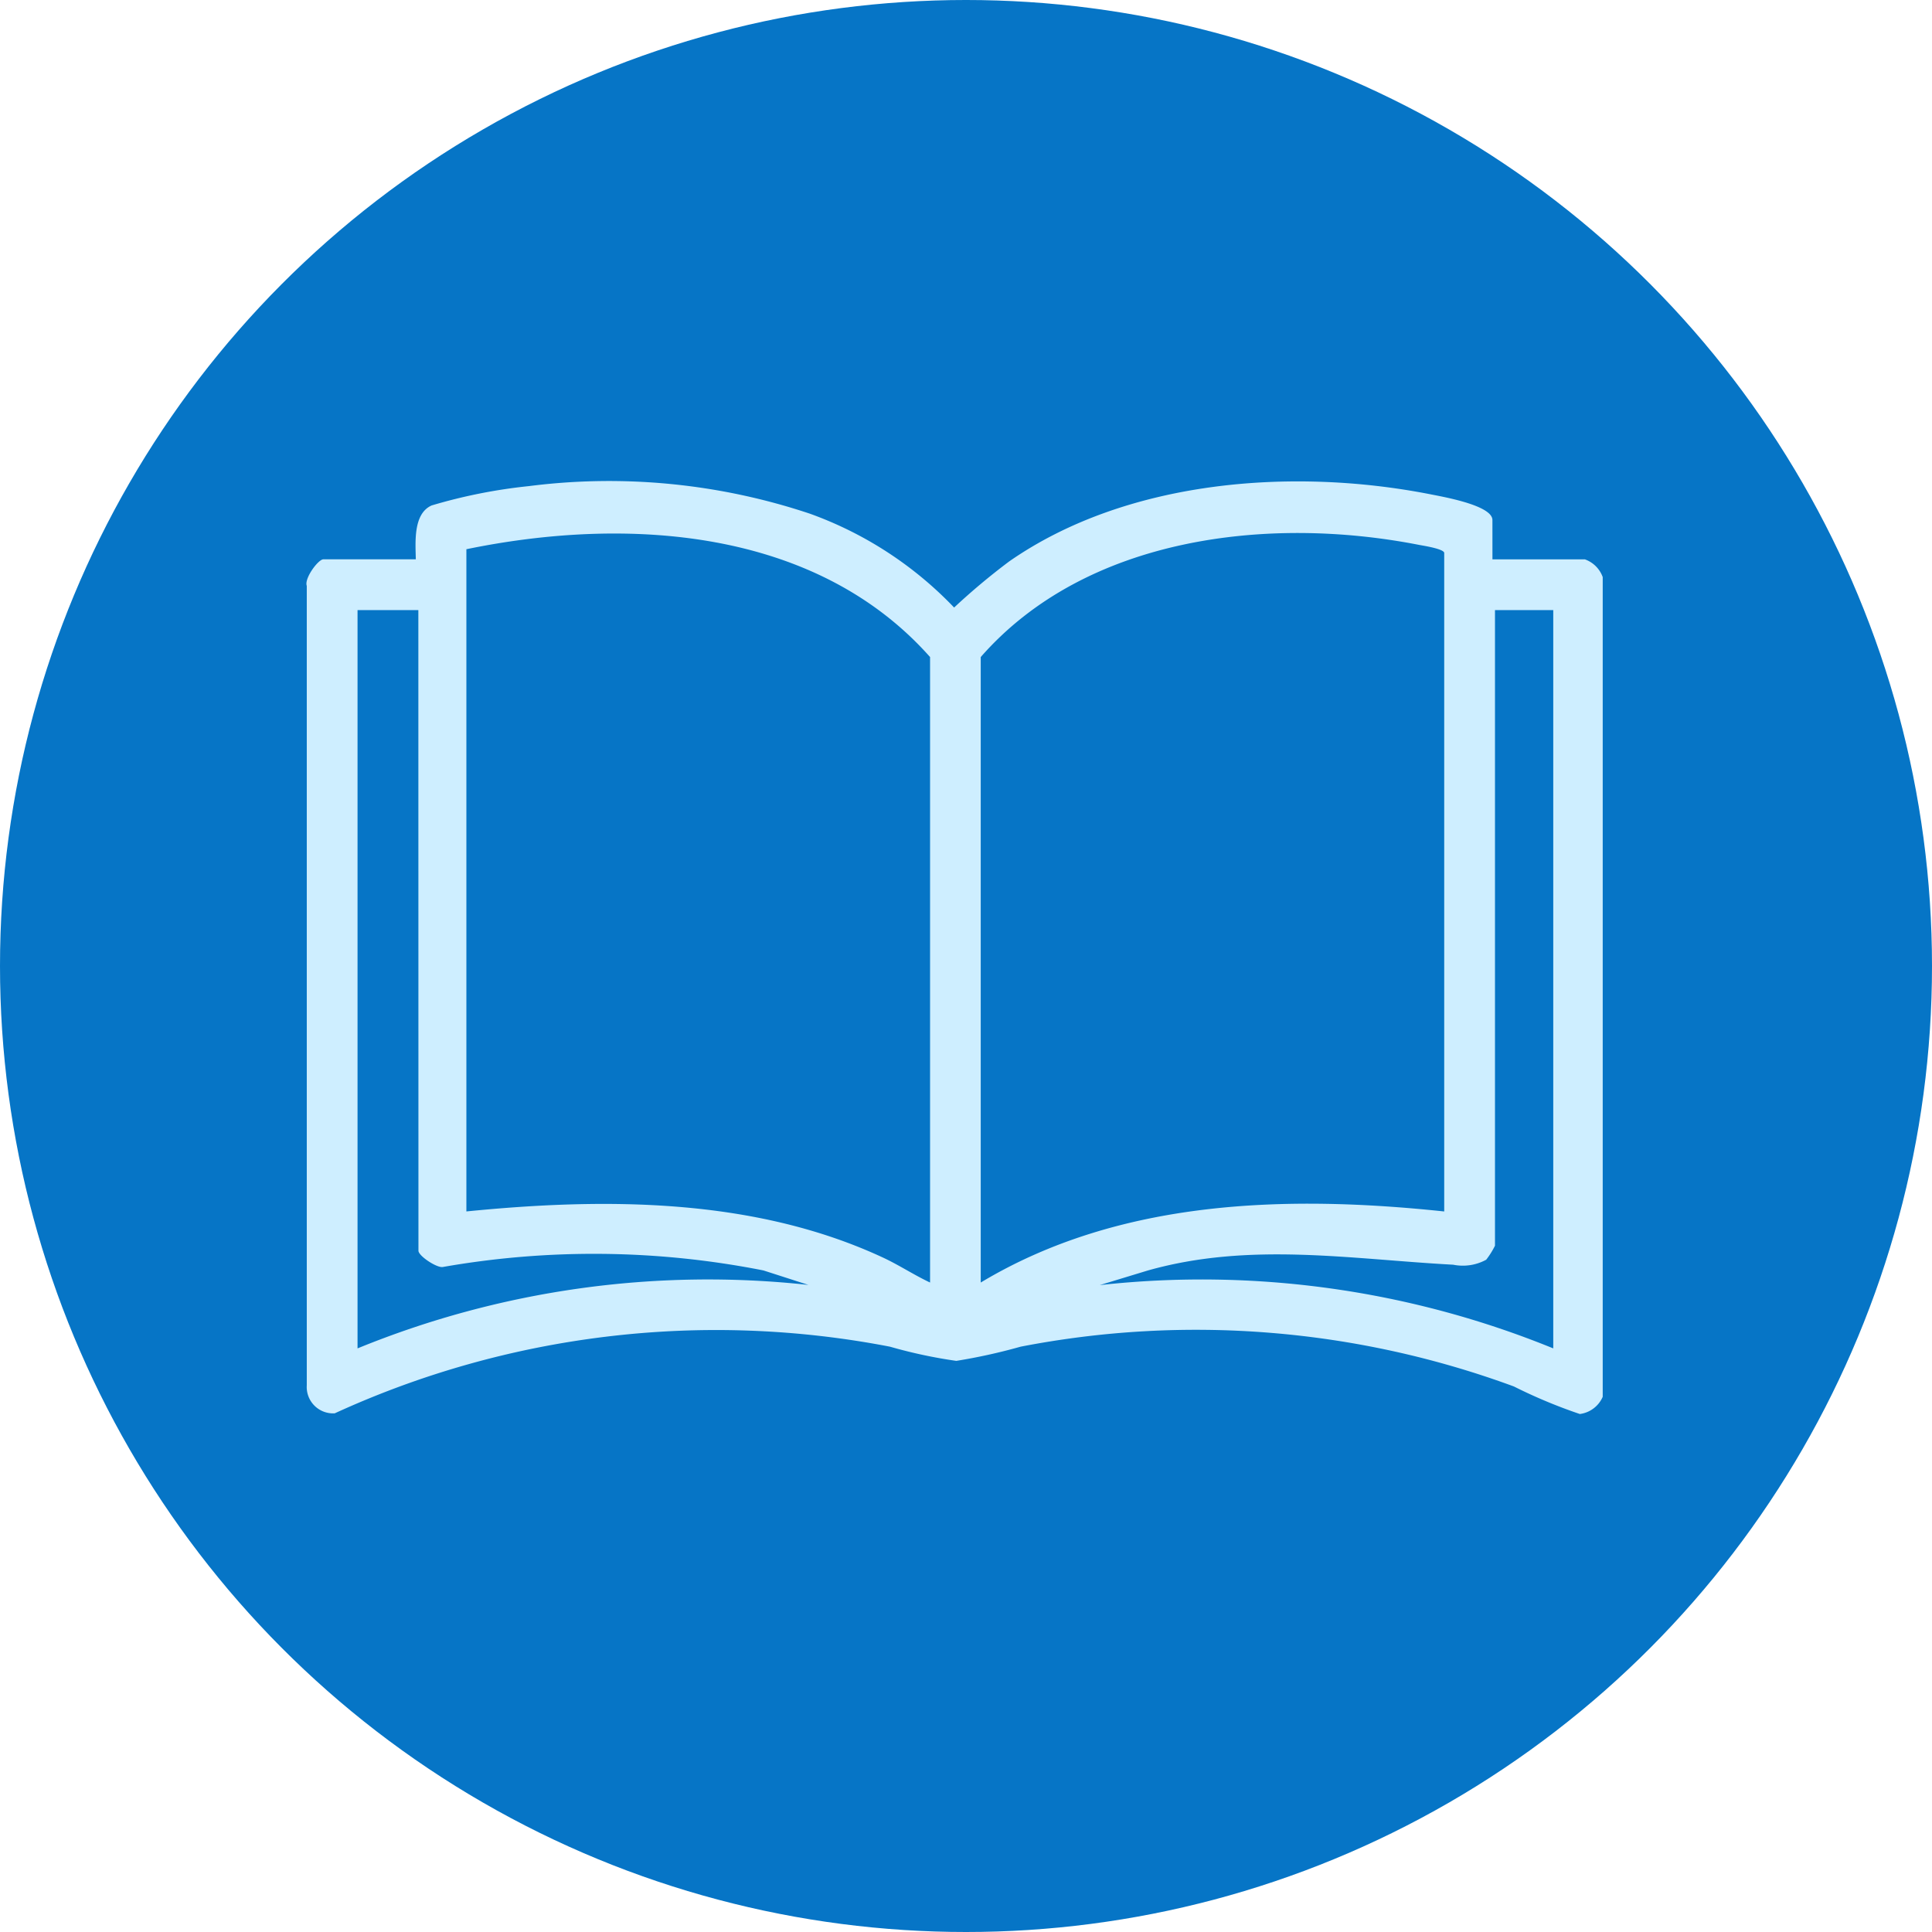 <?xml version="1.0" encoding="UTF-8"?>
<svg xmlns="http://www.w3.org/2000/svg" xmlns:xlink="http://www.w3.org/1999/xlink" width="80" height="80" viewBox="0 0 80 80">
  <defs>
    <clipPath id="clip-path">
      <rect id="Rectángulo_394" data-name="Rectángulo 394" width="53.68" height="38.617" fill="#ceeeff"></rect>
    </clipPath>
  </defs>
  <g id="DTC_icono_desarrollo_talento" transform="translate(319 -2429)">
    <circle id="Elipse_159" data-name="Elipse 159" cx="40" cy="40" r="40" transform="translate(-319 2429)" fill="#0675c6"></circle>
    <g id="Grupo_1350" data-name="Grupo 1350" transform="translate(-306.312 2448.934)">
      <g id="Grupo_1349" data-name="Grupo 1349" clip-path="url(#clip-path)">
        <path id="Trazado_3132" data-name="Trazado 3132" d="M49.111,3.228H52.94a1.22,1.22,0,0,1,.737.733l0,33.944a1.2,1.2,0,0,1-.948.712A21.38,21.38,0,0,1,50,37.477a38.1,38.1,0,0,0-20.426-1.648,23.645,23.645,0,0,1-2.664.588,20.331,20.331,0,0,1-2.747-.588,37.9,37.9,0,0,0-22.991,2.76A1.092,1.092,0,0,1,.015,37.43V4.326c-.113-.31.476-1.1.687-1.1H4.53c-.014-.7-.116-1.89.657-2.231a22.007,22.007,0,0,1,4.024-.8A26.244,26.244,0,0,1,20.843,1.335a15.513,15.513,0,0,1,5.977,3.888A27.484,27.484,0,0,1,29.105,3.31C33.964-.068,40.821-.584,46.51.527c.492.1,2.6.454,2.6,1.072ZM25.824,33.171V7.273c-4.752-5.355-12.581-5.83-19.2-4.465V30.229c5.75-.573,11.91-.571,17.241,1.906.672.312,1.287.722,1.955,1.036m21.294-2.942V2.965c0-.168-.844-.3-1.03-.334C39.865,1.408,32.3,2.274,27.922,7.273v25.9c5.744-3.454,12.682-3.632,19.2-2.942M4.635,5.329H2.117V35.9a38.333,38.333,0,0,1,18.671-2.628l-1.864-.6a36.187,36.187,0,0,0-13.285-.141c-.261.03-1-.464-1-.676Zm46.994,0H49.216V31.648a3.42,3.42,0,0,1-.364.581,2.022,2.022,0,0,1-1.366.206c-4.241-.227-8.433-.957-12.661.244l-1.973.6A38.528,38.528,0,0,1,51.629,35.9Z" transform="translate(0 0)" fill="#ceeeff"></path>
      </g>
    </g>
  </g>
</svg>
